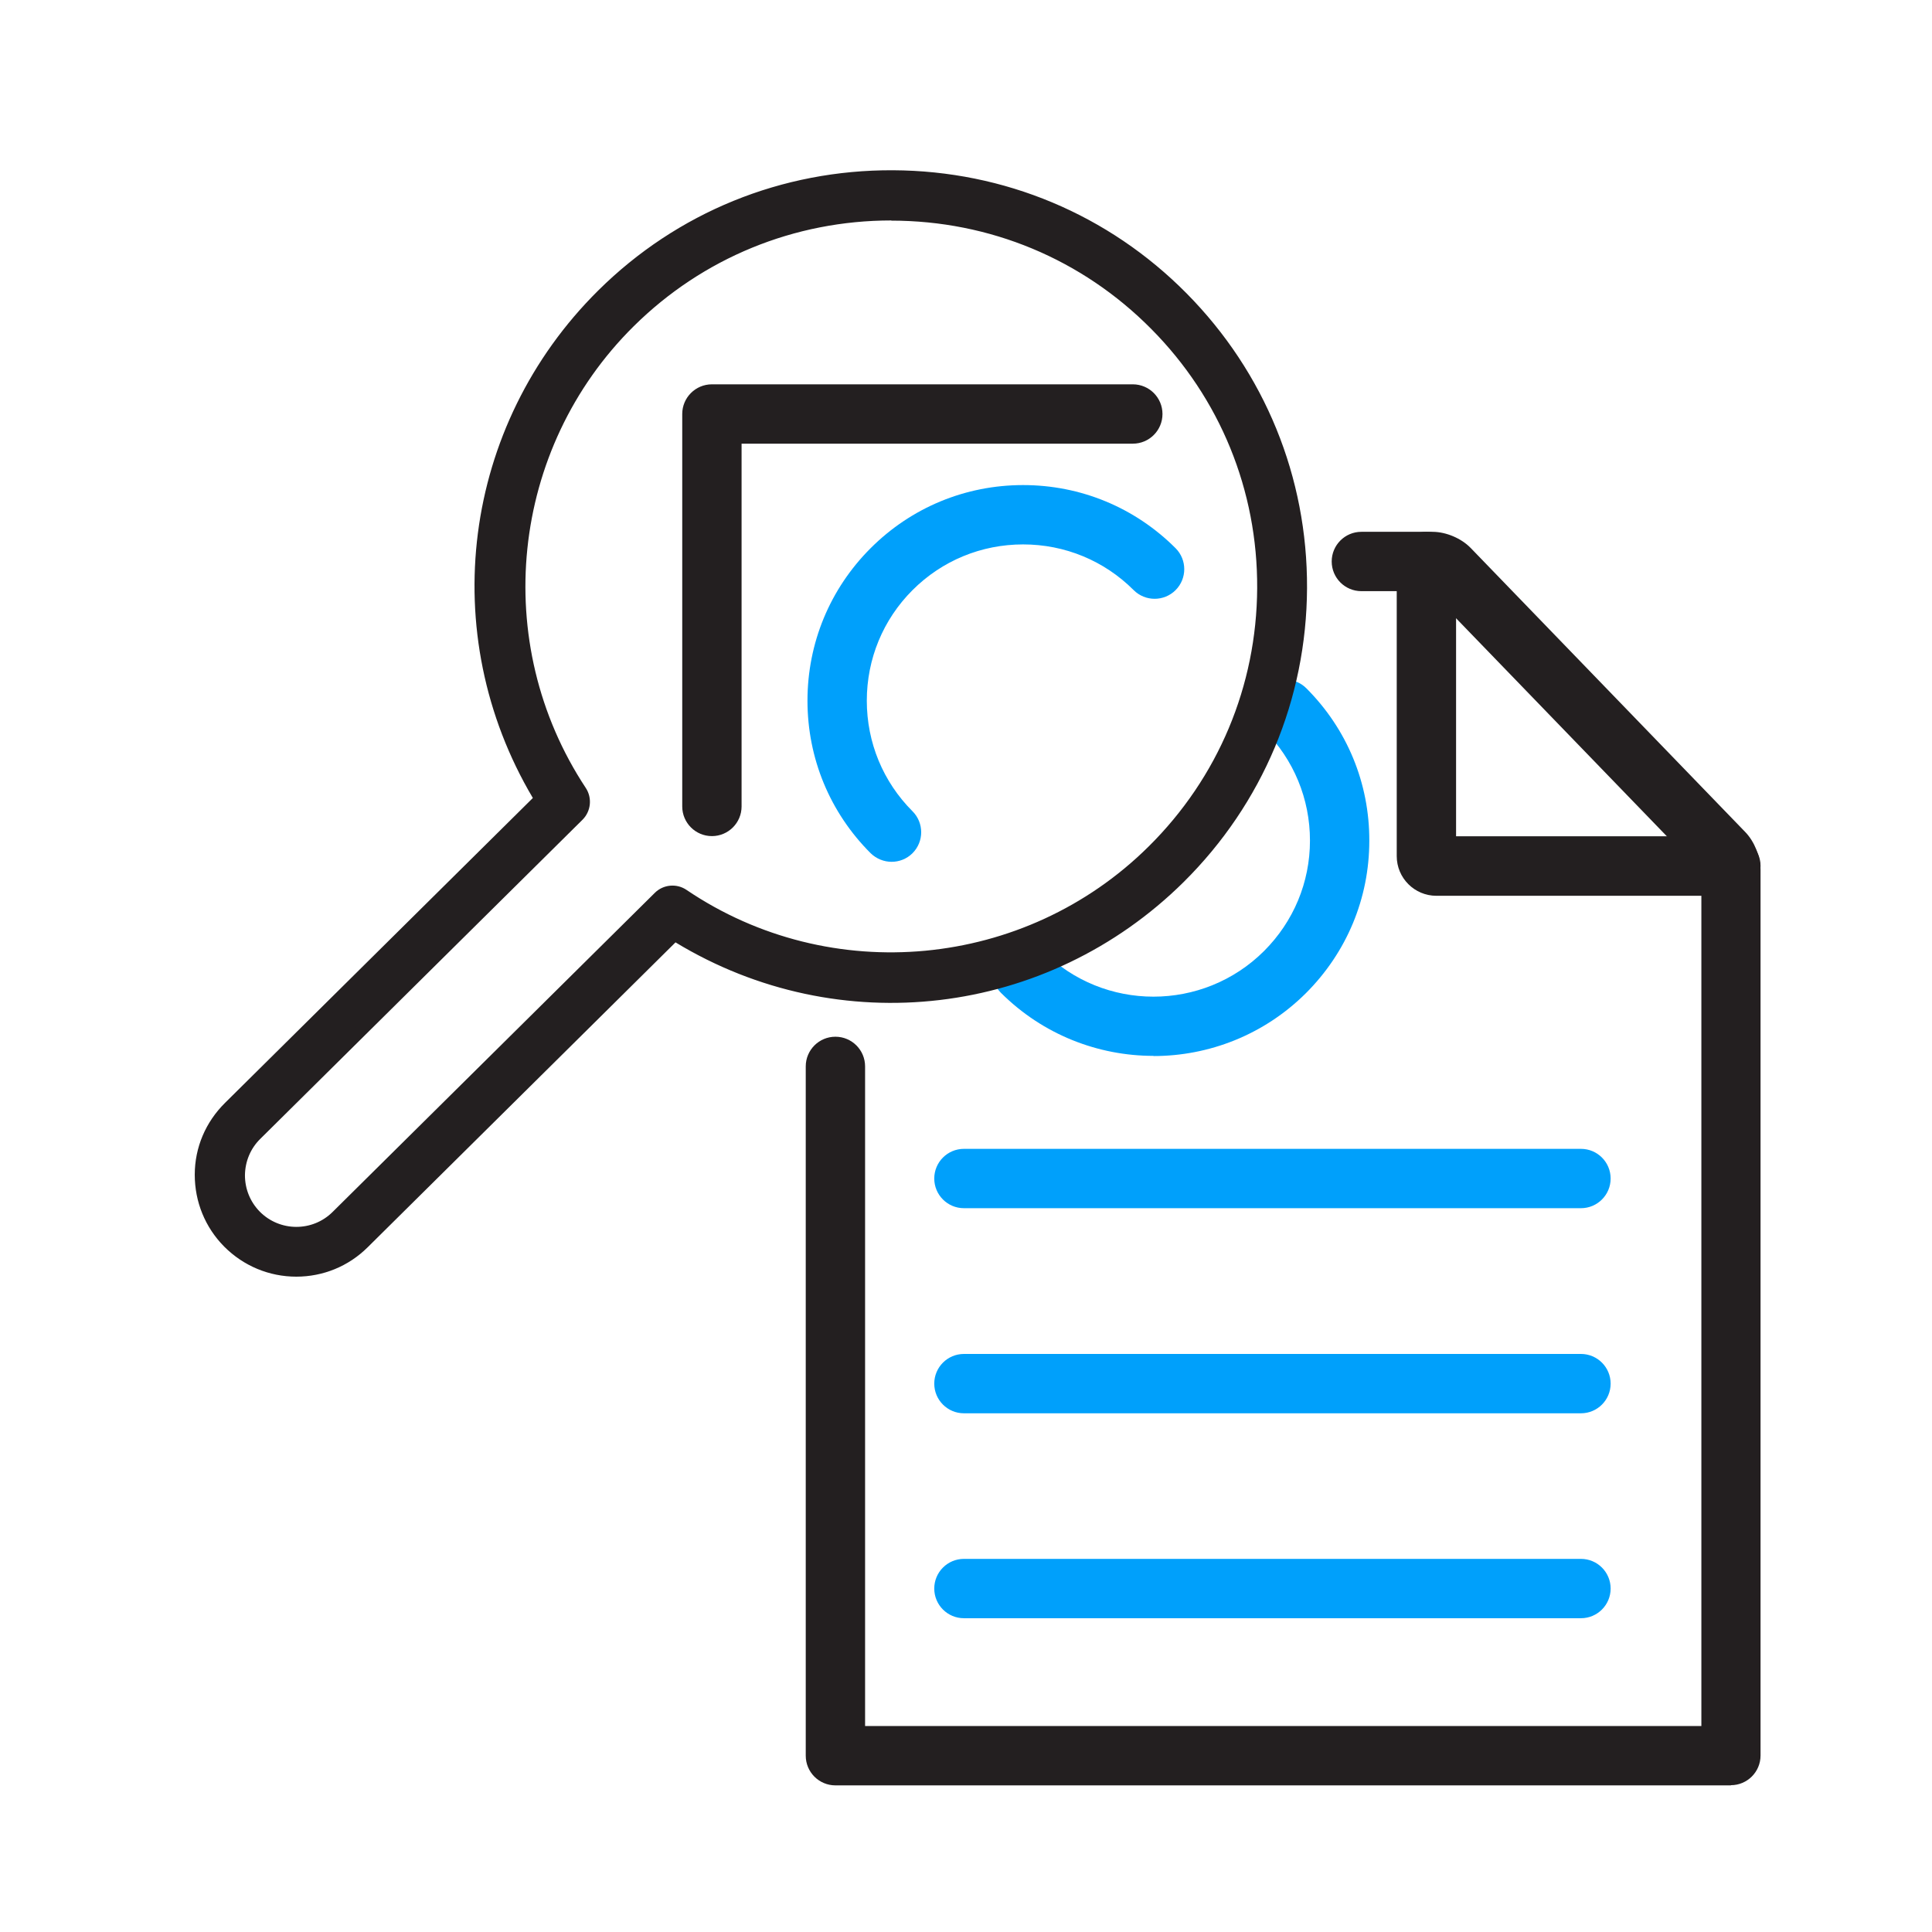 <?xml version="1.0" encoding="UTF-8"?>
<svg id="Icons_Light_Colorway" data-name="Icons Light Colorway" xmlns="http://www.w3.org/2000/svg" viewBox="0 0 112 112">
  <defs>
    <style>
      .cls-1 {
        fill: #231f20;
      }

      .cls-1, .cls-2 {
        stroke-width: 0px;
      }

      .cls-2 {
        fill: #00a0fb;
      }
    </style>
  </defs>
  <path class="cls-2" d="m66.87,61.21c-3.2,0-6.4-1.22-8.84-3.65-.67-.67-.67-1.76,0-2.43.67-.67,1.76-.67,2.43,0,3.53,3.53,9.28,3.53,12.82,0,1.71-1.71,2.66-3.98,2.66-6.4,0-2.42-.94-4.69-2.64-6.4-.67-.67-.67-1.76,0-2.43.67-.67,1.76-.67,2.43,0,2.36,2.36,3.66,5.5,3.65,8.84,0,3.34-1.31,6.47-3.67,8.83-2.44,2.43-5.64,3.65-8.84,3.65Z"/>
  <g>
    <g>
      <path class="cls-1" d="m100.35,103.5h-51.92c-.95,0-1.72-.77-1.72-1.72v-39.96c0-.95.77-1.72,1.72-1.72s1.72.77,1.72,1.72v38.24h48.48v-49.51l-15.74-16.28h-3.97c-.95,0-1.72-.77-1.72-1.72s.77-1.72,1.72-1.72h4.12c.79,0,1.68.38,2.22.94l15.92,16.47c.53.55.88,1.43.88,2.19v51.34c0,.95-.77,1.72-1.72,1.72Zm-17.57-69.34h0s0,0,0,0Z"/>
      <path class="cls-1" d="m41.27,48.47c-.95,0-1.72-.77-1.72-1.72v-22.75c0-.95.77-1.72,1.72-1.72h24.4c.95,0,1.72.77,1.72,1.72s-.77,1.72-1.72,1.72h-22.68v21.03c0,.95-.77,1.72-1.72,1.72Z"/>
      <path class="cls-1" d="m100.35,51.93h-17.08c-1.27,0-2.3-1.03-2.3-2.3v-17.08c0-.95.77-1.72,1.72-1.72s1.72.77,1.72,1.72v15.93h15.93c.95,0,1.72.77,1.72,1.72s-.77,1.72-1.72,1.72Z"/>
    </g>
    <path class="cls-2" d="m91.65,70.04h-35.77c-.95,0-1.72-.77-1.72-1.72s.77-1.72,1.72-1.72h35.77c.95,0,1.72.77,1.72,1.72s-.77,1.72-1.72,1.72Z"/>
    <path class="cls-2" d="m91.65,81.93h-35.77c-.95,0-1.72-.77-1.72-1.72s.77-1.72,1.72-1.72h35.77c.95,0,1.72.77,1.72,1.72s-.77,1.72-1.72,1.72Z"/>
    <path class="cls-2" d="m91.65,93.81h-35.77c-.95,0-1.72-.77-1.72-1.72s.77-1.72,1.72-1.72h35.77c.95,0,1.72.77,1.72,1.72s-.77,1.72-1.72,1.72Z"/>
  </g>
  <g>
    <path class="cls-1" d="m17.19,73.67c-1.43,0-2.86-.55-3.94-1.64-1.04-1.05-1.61-2.45-1.61-3.92,0-1.48.59-2.87,1.65-3.92l18.05-17.87c-5.67-9.33-4.22-21.48,3.6-29.23,9.32-9.23,24.4-9.15,33.63.17,4.47,4.51,6.91,10.5,6.88,16.85-.03,6.35-2.53,12.31-7.05,16.78-7.82,7.75-19.99,9.08-29.26,3.31l-18.05,17.87h0c-1.08,1.07-2.49,1.6-3.9,1.6ZM51.67,12.43c-5.49,0-10.97,2.07-15.17,6.23-7.29,7.22-8.48,18.66-2.82,27.2.29.44.23,1.03-.14,1.4l-18.68,18.5c-.63.63-.98,1.46-.99,2.35,0,.88.34,1.72.96,2.35,1.29,1.3,3.4,1.31,4.71.02l18.68-18.5c.38-.37.96-.43,1.4-.13,8.49,5.74,19.94,4.67,27.23-2.56,4.09-4.05,6.36-9.46,6.39-15.22.03-5.76-2.19-11.19-6.24-15.28-4.21-4.25-9.77-6.38-15.32-6.38Zm-31.36,58.85h0,0Z"/>
    <path class="cls-1" d="m17.19,74.01c-1.59,0-3.07-.62-4.19-1.74-1.11-1.12-1.71-2.6-1.71-4.17,0-1.58.63-3.05,1.75-4.16l17.85-17.68c-5.65-9.53-4.11-21.59,3.79-29.42,4.57-4.53,10.64-7,17.09-6.97,6.45.03,12.5,2.57,17.02,7.14,4.53,4.58,7.01,10.65,6.98,17.09-.03,6.44-2.57,12.49-7.15,17.03-7.91,7.83-19.98,9.25-29.46,3.5l-17.85,17.68c-1.11,1.1-2.58,1.7-4.14,1.7ZM51.67,10.56c-6.22,0-12.07,2.4-16.49,6.77-7.74,7.67-9.2,19.51-3.55,28.8.08.14.06.31-.05.43l-18.05,17.87c-.99.98-1.54,2.28-1.54,3.67,0,1.38.53,2.69,1.51,3.68.98.99,2.29,1.54,3.69,1.54s2.68-.53,3.66-1.5l18.05-17.87c.11-.11.29-.13.43-.05,9.24,5.74,21.09,4.4,28.84-3.26,4.45-4.4,6.91-10.28,6.94-16.54.03-6.26-2.38-12.16-6.78-16.6-4.4-4.44-10.27-6.9-16.54-6.93-.04,0-.08,0-.12,0Zm-34.48,61.24c-.95,0-1.89-.36-2.61-1.09-.69-.7-1.07-1.62-1.07-2.6,0-.98.39-1.91,1.09-2.6l18.68-18.5c.26-.25.3-.66.1-.96-5.75-8.68-4.54-20.3,2.87-27.64,4.12-4.08,9.6-6.33,15.42-6.33s11.43,2.3,15.57,6.48c4.12,4.16,6.37,9.67,6.34,15.52-.03,5.85-2.33,11.34-6.49,15.46-7.41,7.34-19.04,8.43-27.67,2.6-.3-.2-.71-.17-.96.09l-18.68,18.5c-.71.71-1.65,1.06-2.58,1.06ZM51.67,12.78c-5.63,0-10.94,2.18-14.93,6.13-7.18,7.1-8.34,18.36-2.78,26.77.38.58.3,1.35-.19,1.84l-18.68,18.5c-.57.56-.88,1.31-.89,2.11,0,.79.3,1.54.86,2.11,1.16,1.17,3.05,1.18,4.22.02l18.68-18.5c.49-.49,1.27-.56,1.84-.17,8.35,5.65,19.62,4.59,26.79-2.52,4.03-3.99,6.26-9.31,6.29-14.97.03-5.67-2.15-11.01-6.14-15.03-4.01-4.05-9.36-6.28-15.08-6.28Zm-31.35,58.85c-.19,0-.35-.15-.35-.35s.15-.35.34-.35h0c.19,0,.35.16.35.35s-.15.35-.35.35Z"/>
  </g>
  <path class="cls-2" d="m51.69,49.96c-.44,0-.88-.17-1.22-.5-2.36-2.36-3.66-5.5-3.66-8.84s1.3-6.48,3.66-8.84,5.5-3.66,8.84-3.66c3.34,0,6.48,1.3,8.84,3.66.67.67.67,1.76,0,2.43-.67.67-1.76.67-2.43,0-1.71-1.71-3.99-2.65-6.41-2.65-2.42,0-4.7.94-6.41,2.65-1.71,1.71-2.65,3.99-2.65,6.41s.94,4.7,2.65,6.41c.67.67.67,1.76,0,2.43-.34.34-.78.5-1.22.5Z"/>
</svg>